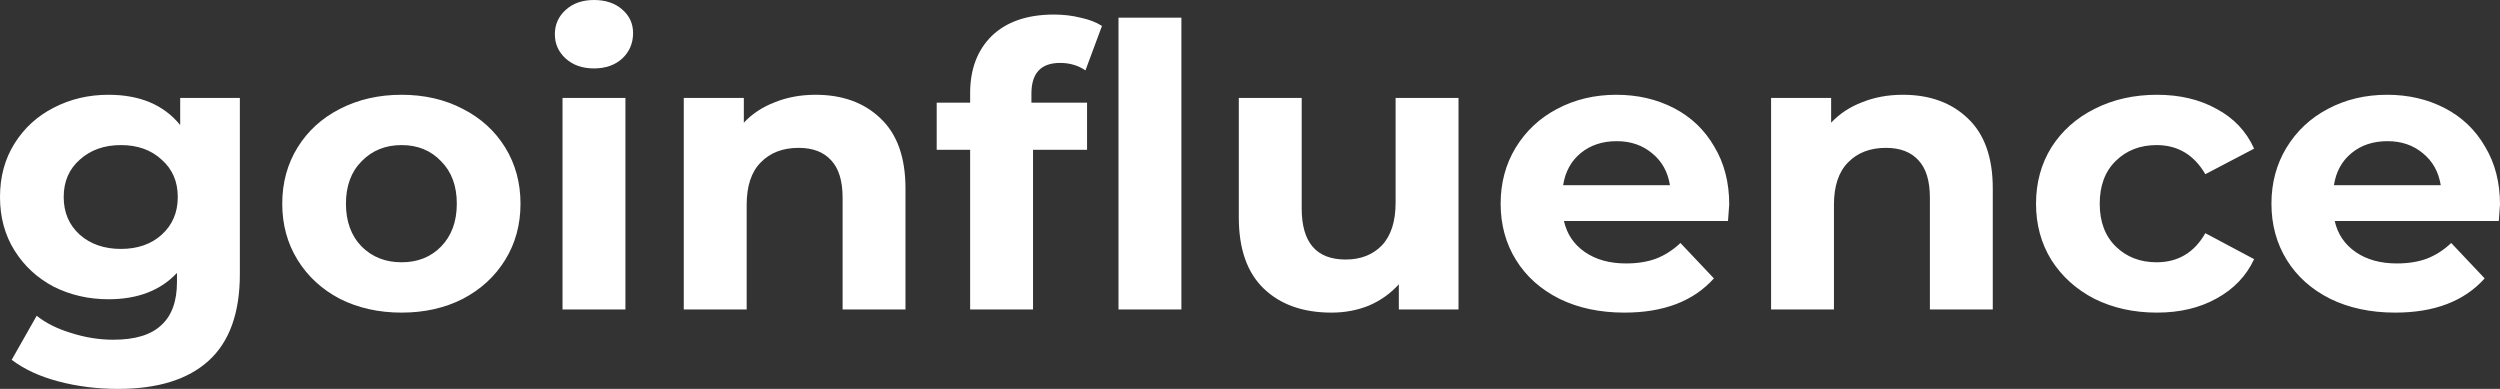 <svg width="90" height="14" viewBox="0 0 90 14" fill="none" xmlns="http://www.w3.org/2000/svg">
<rect x="0" y="0" width="90" height="14" fill="#333333" stroke="none"/>
<path d="M8.635 3.525V9.867C8.635 11.263 8.262 12.301 7.517 12.981C6.772 13.66 5.684 14 4.252 14C3.497 14 2.781 13.91 2.104 13.731C1.427 13.552 0.866 13.292 0.421 12.953L1.321 11.367C1.65 11.631 2.066 11.839 2.569 11.99C3.072 12.15 3.575 12.23 4.078 12.23C4.862 12.23 5.437 12.056 5.805 11.707C6.182 11.367 6.371 10.848 6.371 10.15V9.824C5.781 10.456 4.958 10.773 3.904 10.773C3.188 10.773 2.53 10.621 1.93 10.319C1.34 10.008 0.871 9.574 0.522 9.017C0.174 8.46 0 7.819 0 7.092C0 6.365 0.174 5.724 0.522 5.167C0.871 4.61 1.34 4.181 1.93 3.879C2.53 3.567 3.188 3.412 3.904 3.412C5.036 3.412 5.897 3.775 6.487 4.502V3.525H8.635ZM4.354 8.961C4.953 8.961 5.442 8.791 5.819 8.451C6.206 8.102 6.4 7.649 6.4 7.092C6.4 6.535 6.206 6.087 5.819 5.747C5.442 5.398 4.953 5.223 4.354 5.223C3.754 5.223 3.26 5.398 2.873 5.747C2.486 6.087 2.293 6.535 2.293 7.092C2.293 7.649 2.486 8.102 2.873 8.451C3.26 8.791 3.754 8.961 4.354 8.961ZM14.457 11.254C13.634 11.254 12.894 11.089 12.236 10.758C11.588 10.419 11.08 9.951 10.713 9.357C10.345 8.762 10.161 8.088 10.161 7.333C10.161 6.578 10.345 5.903 10.713 5.308C11.08 4.714 11.588 4.251 12.236 3.921C12.894 3.581 13.634 3.412 14.457 3.412C15.279 3.412 16.014 3.581 16.663 3.921C17.311 4.251 17.819 4.714 18.186 5.308C18.554 5.903 18.738 6.578 18.738 7.333C18.738 8.088 18.554 8.762 18.186 9.357C17.819 9.951 17.311 10.419 16.663 10.758C16.014 11.089 15.279 11.254 14.457 11.254ZM14.457 9.442C15.037 9.442 15.511 9.253 15.879 8.876C16.256 8.489 16.445 7.974 16.445 7.333C16.445 6.691 16.256 6.181 15.879 5.804C15.511 5.417 15.037 5.223 14.457 5.223C13.876 5.223 13.397 5.417 13.02 5.804C12.643 6.181 12.454 6.691 12.454 7.333C12.454 7.974 12.643 8.489 13.02 8.876C13.397 9.253 13.876 9.442 14.457 9.442Z" fill="white"/>
<path d="M20.251 3.525H22.515V11.14H20.251V3.525ZM21.383 2.463C20.967 2.463 20.628 2.345 20.367 2.109C20.106 1.873 19.975 1.581 19.975 1.232C19.975 0.882 20.106 0.59 20.367 0.354C20.628 0.118 20.967 0 21.383 0C21.799 0 22.138 0.113 22.399 0.34C22.66 0.566 22.791 0.849 22.791 1.189C22.791 1.557 22.66 1.864 22.399 2.109C22.138 2.345 21.799 2.463 21.383 2.463ZM29.361 3.412C30.329 3.412 31.108 3.695 31.698 4.261C32.298 4.827 32.597 5.667 32.597 6.781V11.14H30.334V7.12C30.334 6.516 30.198 6.068 29.927 5.776C29.656 5.474 29.265 5.323 28.752 5.323C28.181 5.323 27.726 5.497 27.388 5.846C27.049 6.186 26.88 6.696 26.88 7.375V11.14H24.616V3.525H26.778V4.417C27.078 4.096 27.451 3.85 27.896 3.68C28.341 3.501 28.829 3.412 29.361 3.412ZM37.131 3.695H39.134V5.393H37.189V11.14H34.925V5.393H33.721V3.695H34.925V3.355C34.925 2.487 35.187 1.798 35.709 1.288C36.241 0.779 36.986 0.524 37.944 0.524C38.283 0.524 38.602 0.562 38.902 0.637C39.211 0.703 39.468 0.802 39.671 0.934L39.076 2.534C38.815 2.355 38.51 2.265 38.162 2.265C37.475 2.265 37.131 2.633 37.131 3.369V3.695ZM40.266 0.637H42.53V11.14H40.266V0.637ZM52.506 3.525V11.14H50.358V10.235C50.059 10.565 49.701 10.82 49.285 10.999C48.869 11.169 48.419 11.254 47.935 11.254C46.91 11.254 46.097 10.966 45.497 10.39C44.897 9.815 44.597 8.961 44.597 7.828V3.525H46.861V7.503C46.861 8.729 47.388 9.343 48.443 9.343C48.985 9.343 49.42 9.173 49.749 8.833C50.078 8.484 50.242 7.97 50.242 7.29V3.525H52.506ZM62.252 7.361C62.252 7.389 62.237 7.587 62.208 7.956H56.302C56.408 8.427 56.66 8.8 57.056 9.074C57.453 9.347 57.946 9.484 58.536 9.484C58.943 9.484 59.301 9.428 59.61 9.314C59.93 9.192 60.225 9.003 60.496 8.748L61.7 10.022C60.965 10.843 59.891 11.254 58.478 11.254C57.598 11.254 56.819 11.089 56.142 10.758C55.465 10.419 54.942 9.951 54.575 9.357C54.207 8.762 54.023 8.088 54.023 7.333C54.023 6.587 54.202 5.917 54.56 5.323C54.928 4.719 55.426 4.251 56.055 3.921C56.694 3.581 57.405 3.412 58.188 3.412C58.953 3.412 59.644 3.572 60.264 3.893C60.883 4.214 61.366 4.676 61.715 5.28C62.073 5.875 62.252 6.568 62.252 7.361ZM58.203 5.082C57.69 5.082 57.26 5.223 56.911 5.507C56.563 5.79 56.35 6.177 56.273 6.667H60.118C60.041 6.186 59.828 5.804 59.48 5.521C59.132 5.228 58.706 5.082 58.203 5.082ZM68.504 3.412C69.472 3.412 70.25 3.695 70.841 4.261C71.44 4.827 71.74 5.667 71.74 6.781V11.14H69.476V7.12C69.476 6.516 69.341 6.068 69.07 5.776C68.799 5.474 68.407 5.323 67.895 5.323C67.324 5.323 66.869 5.497 66.531 5.846C66.192 6.186 66.022 6.696 66.022 7.375V11.14H63.759V3.525H65.921V4.417C66.221 4.096 66.593 3.85 67.038 3.68C67.483 3.501 67.972 3.412 68.504 3.412ZM77.65 11.254C76.819 11.254 76.069 11.089 75.401 10.758C74.743 10.419 74.226 9.951 73.848 9.357C73.481 8.762 73.297 8.088 73.297 7.333C73.297 6.578 73.481 5.903 73.848 5.308C74.226 4.714 74.743 4.251 75.401 3.921C76.069 3.581 76.819 3.412 77.65 3.412C78.473 3.412 79.189 3.581 79.798 3.921C80.418 4.251 80.867 4.728 81.148 5.351L79.392 6.271C78.986 5.573 78.4 5.223 77.636 5.223C77.046 5.223 76.557 5.412 76.17 5.79C75.783 6.167 75.59 6.681 75.59 7.333C75.59 7.984 75.783 8.498 76.17 8.876C76.557 9.253 77.046 9.442 77.636 9.442C78.41 9.442 78.995 9.093 79.392 8.394L81.148 9.329C80.867 9.933 80.418 10.404 79.798 10.744C79.189 11.084 78.473 11.254 77.65 11.254ZM90 7.361C90 7.389 89.986 7.587 89.957 7.956H84.05C84.156 8.427 84.408 8.8 84.805 9.074C85.201 9.347 85.695 9.484 86.285 9.484C86.691 9.484 87.049 9.428 87.359 9.314C87.678 9.192 87.973 9.003 88.244 8.748L89.448 10.022C88.713 10.843 87.639 11.254 86.227 11.254C85.347 11.254 84.568 11.089 83.89 10.758C83.213 10.419 82.691 9.951 82.323 9.357C81.956 8.762 81.772 8.088 81.772 7.333C81.772 6.587 81.951 5.917 82.309 5.323C82.676 4.719 83.174 4.251 83.803 3.921C84.442 3.581 85.153 3.412 85.937 3.412C86.701 3.412 87.393 3.572 88.012 3.893C88.631 4.214 89.115 4.676 89.463 5.28C89.821 5.875 90 6.568 90 7.361ZM85.951 5.082C85.438 5.082 85.008 5.223 84.66 5.507C84.311 5.79 84.098 6.177 84.021 6.667H87.867C87.789 6.186 87.576 5.804 87.228 5.521C86.88 5.228 86.454 5.082 85.951 5.082Z" fill="white"/>
</svg>
